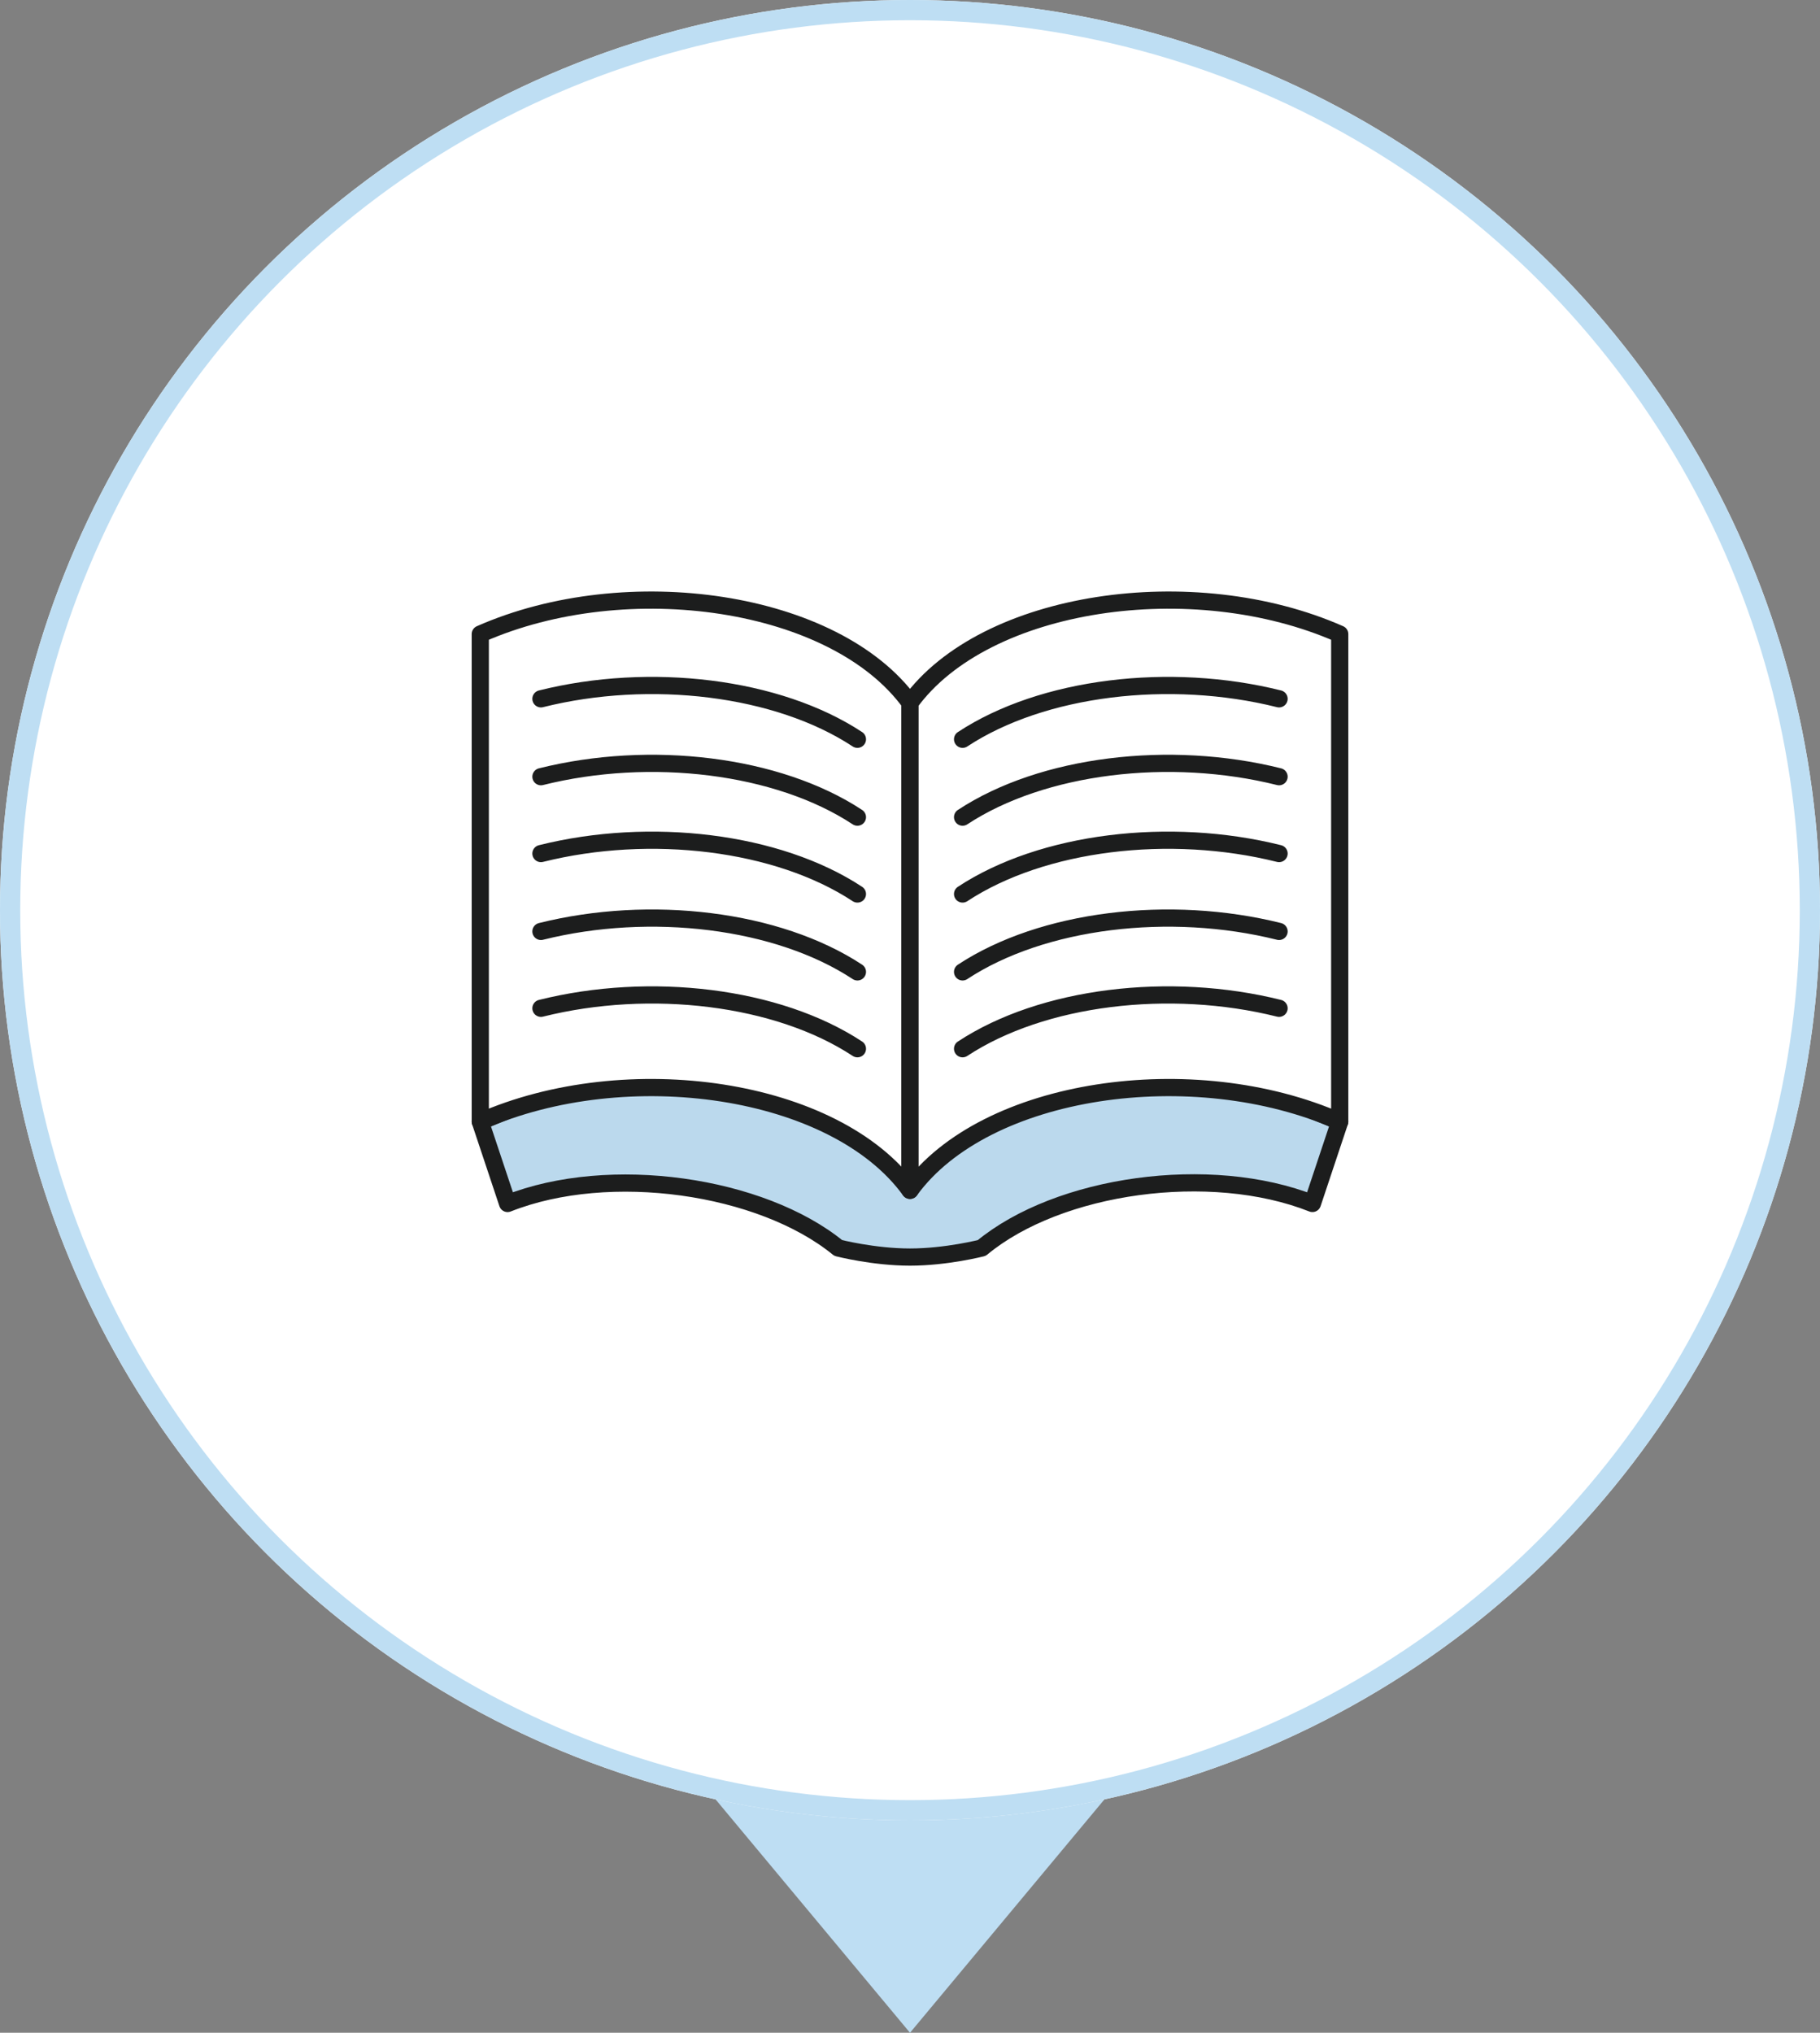 <?xml version="1.0" encoding="utf-8"?>
<!-- Generator: Adobe Illustrator 27.9.4, SVG Export Plug-In . SVG Version: 9.03 Build 54784)  -->
<svg version="1.1" id="レイヤー_1" xmlns="http://www.w3.org/2000/svg" xmlns:xlink="http://www.w3.org/1999/xlink" x="0px"
	 y="0px" viewBox="0 0 180 201" style="enable-background:new 0 0 180 201;" xml:space="preserve">
<rect x="0" y="0" width="180" height="201" fill="#808080" stroke="none"/>
<style type="text/css">
	.st0{fill:#BEDEF3;}
	.st1{fill:#FFFFFF;}
	.st2{fill:none;stroke:#BEDEF3;stroke-width:2;}
	.st3{fill:#BBD9ED;stroke:#1C1D1D;stroke-width:1.701;stroke-linecap:round;stroke-linejoin:round;stroke-miterlimit:10;}
	.st4{fill:#FFFFFF;stroke:#1C1D1D;stroke-width:1.701;stroke-linecap:round;stroke-linejoin:round;stroke-miterlimit:10;}
	.st5{fill:none;stroke:#1C1D1D;stroke-width:1.701;stroke-linecap:round;stroke-linejoin:round;stroke-miterlimit:10;}
</style>
<g id="グループ_396740" transform="translate(-1330 -3386)">
	<path id="多角形_5" class="st0" d="M1420,3587l-20-24h40L1420,3587z"/>
	<g id="楕円形_503" transform="translate(1330 3386)">
		<circle class="st1" cx="90" cy="90" r="90"/>
		<circle class="st2" cx="90" cy="90" r="89"/>
	</g>
</g>
<g>
	<path class="st3" d="M97.1,123.4c0,0-3.5,0.9-7.1,0.9s-7.1-0.9-7.1-0.9c-7.6-6.2-22.6-8.4-32.7-4.4l-2.7-8.1L90,93.4l42.5,17.5
		l-2.7,8.1C119.7,115,104.7,117.1,97.1,123.4z"/>
	<path class="st4" d="M47.5,110.9c14.5-6.4,35.1-3.4,42.5,6.8V69.5c-7.4-10.2-28-13.2-42.5-6.8V110.9z"/>
	<path class="st4" d="M132.5,110.9c-14.5-6.4-35.1-3.4-42.5,6.8V69.5c7.4-10.2,28-13.2,42.5-6.8V110.9z"/>
	<path class="st5" d="M84.8,73.1c-7.9-5.2-20.5-6.7-31.3-4"/>
	<path class="st5" d="M84.8,80.8c-7.9-5.2-20.5-6.7-31.3-4"/>
	<path class="st5" d="M84.8,88.4c-7.9-5.2-20.5-6.7-31.3-4"/>
	<path class="st5" d="M84.8,96.1c-7.9-5.2-20.5-6.7-31.3-4"/>
	<path class="st5" d="M84.8,103.7c-7.9-5.2-20.5-6.7-31.3-4"/>
	<path class="st5" d="M95.2,73.1c7.9-5.2,20.5-6.7,31.3-4"/>
	<path class="st5" d="M95.2,80.8c7.9-5.2,20.5-6.7,31.3-4"/>
	<path class="st5" d="M95.2,88.4c7.9-5.2,20.5-6.7,31.3-4"/>
	<path class="st5" d="M95.2,96.1c7.9-5.2,20.5-6.7,31.3-4"/>
	<path class="st5" d="M95.2,103.7c7.9-5.2,20.5-6.7,31.3-4"/>
</g>
</svg>
